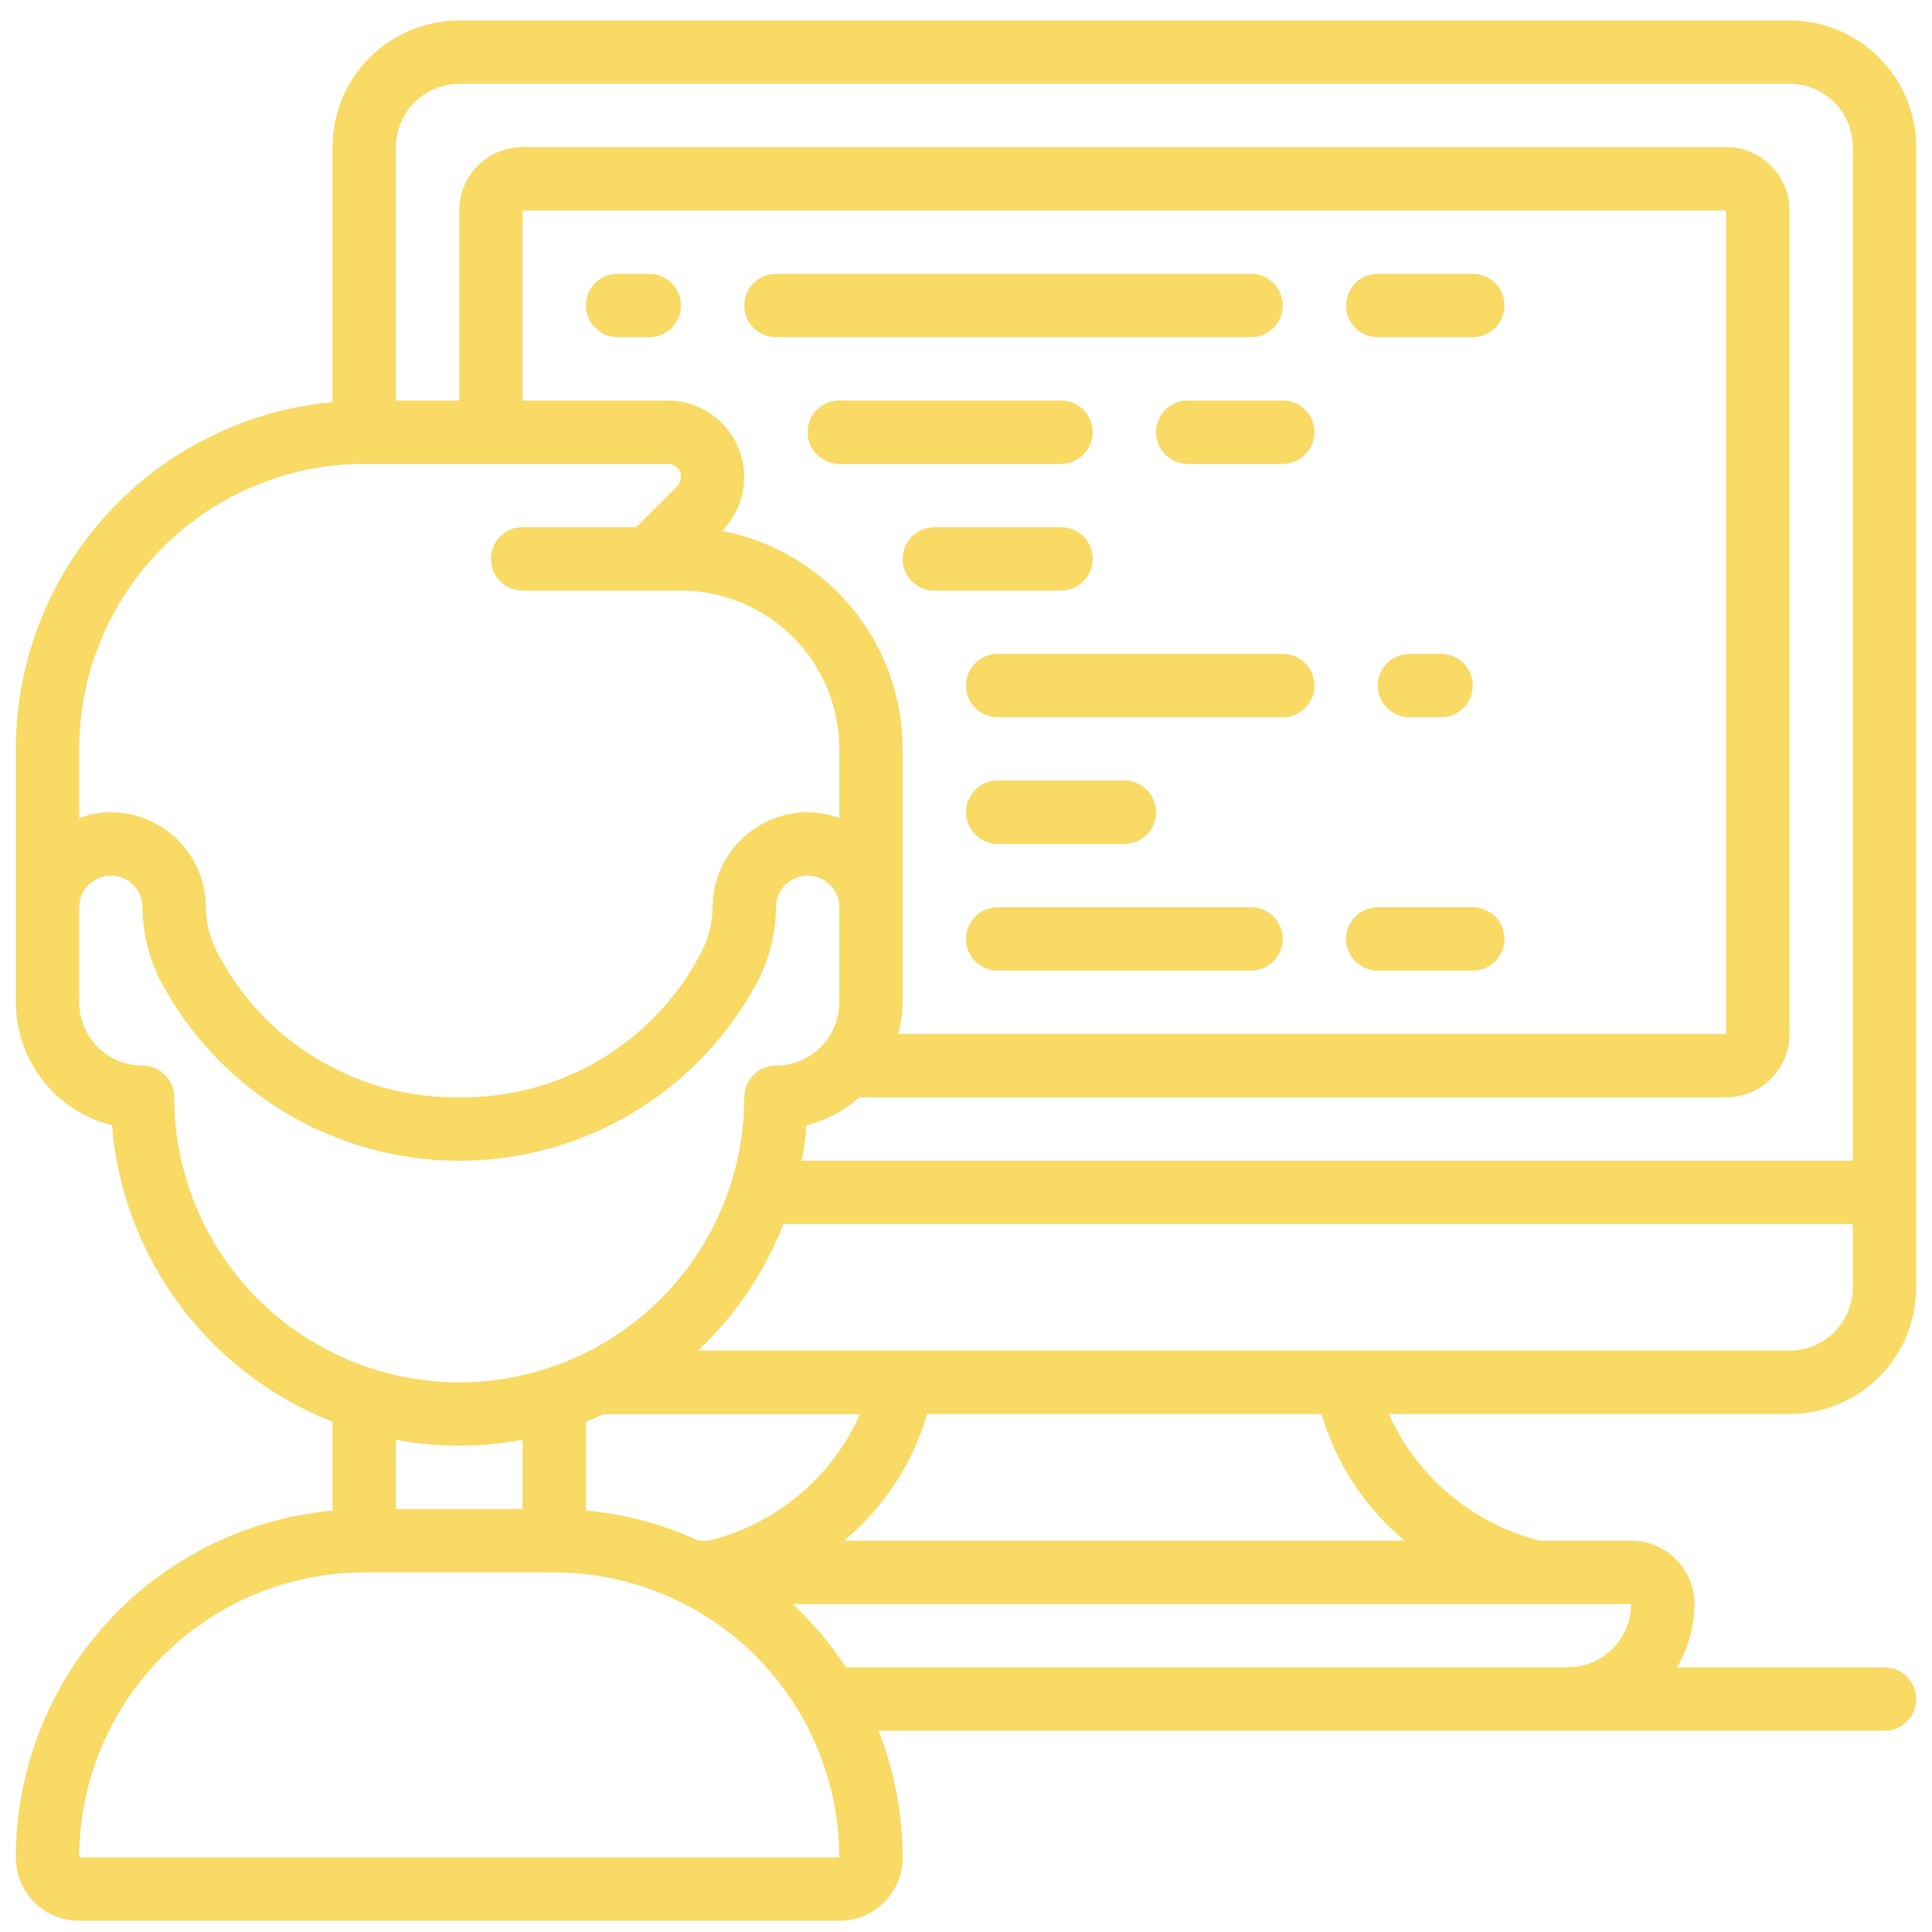 <svg width="61" height="61" viewBox="0 0 61 61" fill="none" xmlns="http://www.w3.org/2000/svg">
<g clip-path="url(#clip0_254_19326)">
<path d="M56.5 0.646H14.5C13.439 0.646 12.422 1.067 11.672 1.817C10.921 2.567 10.5 3.585 10.5 4.646V12.697C7.769 12.948 5.23 14.21 3.38 16.235C1.531 18.26 0.504 20.903 0.5 23.645L0.5 31.645C0.501 32.538 0.801 33.405 1.35 34.108C1.9 34.812 2.669 35.312 3.535 35.529C3.704 37.584 4.446 39.551 5.677 41.206C6.908 42.861 8.579 44.137 10.5 44.889V47.694C7.769 47.946 5.23 49.208 3.38 51.234C1.53 53.259 0.503 55.903 0.5 58.645C0.5 59.176 0.711 59.685 1.086 60.06C1.461 60.435 1.97 60.645 2.5 60.645H26.5C27.03 60.645 27.539 60.435 27.914 60.06C28.289 59.685 28.5 59.176 28.5 58.645C28.498 57.276 28.239 55.919 27.736 54.645H59.5C59.765 54.645 60.02 54.54 60.207 54.353C60.395 54.165 60.5 53.911 60.5 53.645C60.5 53.38 60.395 53.126 60.207 52.938C60.02 52.751 59.765 52.645 59.5 52.645H52.946C53.305 52.04 53.496 51.35 53.5 50.645C53.5 50.115 53.289 49.606 52.914 49.231C52.539 48.856 52.03 48.645 51.5 48.645H48.614C47.57 48.381 46.599 47.883 45.773 47.191C44.948 46.498 44.29 45.628 43.848 44.645H56.5C57.561 44.645 58.578 44.224 59.328 43.474C60.079 42.724 60.5 41.706 60.5 40.645V4.646C60.5 3.585 60.079 2.567 59.328 1.817C58.578 1.067 57.561 0.646 56.5 0.646ZM14.5 2.646H56.5C57.03 2.646 57.539 2.856 57.914 3.231C58.289 3.606 58.5 4.115 58.5 4.646V36.645H25.315C25.384 36.276 25.434 35.903 25.465 35.529C26.084 35.372 26.657 35.069 27.135 34.645H54.5C55.03 34.645 55.539 34.435 55.914 34.06C56.289 33.685 56.5 33.176 56.5 32.645V6.646C56.5 6.115 56.289 5.606 55.914 5.231C55.539 4.856 55.03 4.646 54.5 4.646H16.5C15.97 4.646 15.461 4.856 15.086 5.231C14.711 5.606 14.5 6.115 14.5 6.646V12.646H12.5V4.646C12.5 4.115 12.711 3.606 13.086 3.231C13.461 2.856 13.97 2.646 14.5 2.646ZM22.794 16.765C23.13 16.427 23.359 15.996 23.451 15.527C23.543 15.059 23.494 14.574 23.31 14.133C23.127 13.693 22.817 13.316 22.419 13.051C22.022 12.787 21.555 12.645 21.078 12.646H16.5V6.646H54.5V32.645H28.359C28.448 32.319 28.496 31.983 28.5 31.645V23.645C28.498 22.014 27.927 20.434 26.885 19.178C25.844 17.923 24.397 17.069 22.794 16.765ZM11.5 14.646H21.078C21.161 14.645 21.242 14.668 21.312 14.714C21.381 14.759 21.435 14.824 21.468 14.901C21.5 14.977 21.509 15.061 21.492 15.143C21.477 15.224 21.437 15.299 21.378 15.357L20.086 16.645H16.5C16.235 16.645 15.98 16.751 15.793 16.938C15.605 17.126 15.5 17.38 15.5 17.645C15.5 17.911 15.605 18.165 15.793 18.353C15.98 18.54 16.235 18.645 16.5 18.645H21.5C22.826 18.647 24.096 19.174 25.034 20.112C25.971 21.049 26.498 22.32 26.5 23.645V25.829C26.18 25.711 25.841 25.649 25.5 25.645C24.707 25.647 23.948 25.962 23.386 26.521C22.824 27.08 22.506 27.838 22.5 28.631C22.497 29.131 22.374 29.623 22.143 30.067C21.421 31.465 20.323 32.634 18.973 33.443C17.623 34.252 16.074 34.668 14.5 34.645C12.927 34.669 11.378 34.252 10.028 33.444C8.678 32.636 7.58 31.467 6.857 30.07C6.625 29.625 6.503 29.132 6.5 28.631C6.494 27.838 6.176 27.08 5.614 26.521C5.052 25.962 4.293 25.647 3.5 25.645C3.159 25.649 2.82 25.711 2.5 25.829V23.645C2.503 21.259 3.452 18.972 5.139 17.285C6.826 15.597 9.114 14.648 11.5 14.646ZM5.5 34.645C5.5 34.38 5.395 34.126 5.207 33.938C5.02 33.751 4.765 33.645 4.5 33.645C3.97 33.645 3.461 33.435 3.086 33.06C2.711 32.685 2.5 32.176 2.5 31.645V28.645C2.5 28.38 2.605 28.126 2.793 27.938C2.98 27.751 3.235 27.645 3.5 27.645C3.765 27.645 4.02 27.751 4.207 27.938C4.395 28.126 4.5 28.38 4.5 28.645C4.506 29.465 4.706 30.271 5.084 30.997C5.994 32.704 7.351 34.132 9.009 35.127C10.668 36.122 12.566 36.648 14.5 36.648C16.434 36.648 18.332 36.122 19.991 35.127C21.649 34.132 23.006 32.704 23.916 30.997C24.294 30.271 24.494 29.465 24.5 28.645C24.5 28.38 24.605 28.126 24.793 27.938C24.98 27.751 25.235 27.645 25.5 27.645C25.765 27.645 26.02 27.751 26.207 27.938C26.395 28.126 26.5 28.38 26.5 28.645V31.645C26.5 32.176 26.289 32.685 25.914 33.06C25.539 33.435 25.03 33.645 24.5 33.645C24.235 33.645 23.98 33.751 23.793 33.938C23.605 34.126 23.5 34.38 23.5 34.645C23.5 37.032 22.552 39.322 20.864 41.01C19.176 42.697 16.887 43.645 14.5 43.645C12.113 43.645 9.824 42.697 8.136 41.01C6.448 39.322 5.5 37.032 5.5 34.645ZM22.389 48.645H22.061C20.937 48.128 19.733 47.806 18.5 47.694V44.894C18.688 44.819 18.87 44.734 19.053 44.651H27.153C26.715 45.635 26.058 46.506 25.233 47.199C24.407 47.891 23.435 48.386 22.389 48.645ZM14.5 45.645C15.171 45.644 15.84 45.582 16.5 45.459V47.645H12.5V45.459C13.16 45.582 13.829 45.644 14.5 45.645ZM2.5 58.645C2.503 56.26 3.452 53.972 5.14 52.285C6.827 50.598 9.114 49.649 11.5 49.645H17.5C19.886 49.649 22.173 50.598 23.86 52.285C25.548 53.972 26.497 56.26 26.5 58.645H2.5ZM50.913 52.059C50.728 52.245 50.508 52.393 50.265 52.493C50.023 52.594 49.763 52.646 49.5 52.645H26.709C26.23 51.915 25.666 51.243 25.029 50.645H51.5C51.5 50.908 51.449 51.168 51.348 51.411C51.247 51.653 51.099 51.873 50.913 52.059ZM44.353 48.645H26.647C27.902 47.605 28.817 46.211 29.272 44.645H41.728C42.183 46.211 43.098 47.605 44.353 48.645ZM56.5 42.645H22.038C23.222 41.528 24.144 40.162 24.738 38.645H58.5V40.645C58.5 41.176 58.289 41.685 57.914 42.06C57.539 42.435 57.03 42.645 56.5 42.645Z" fill="#F8DA64"/>
<path d="M20.5 8.646H19.5C19.235 8.646 18.98 8.751 18.793 8.938C18.605 9.126 18.5 9.38 18.5 9.646C18.5 9.911 18.605 10.165 18.793 10.353C18.98 10.54 19.235 10.646 19.5 10.646H20.5C20.765 10.646 21.02 10.54 21.207 10.353C21.395 10.165 21.5 9.911 21.5 9.646C21.5 9.38 21.395 9.126 21.207 8.938C21.02 8.751 20.765 8.646 20.5 8.646Z" fill="#F8DA64"/>
<path d="M40.5 9.646C40.5 9.38 40.395 9.126 40.207 8.938C40.02 8.751 39.765 8.646 39.5 8.646H24.5C24.235 8.646 23.98 8.751 23.793 8.938C23.605 9.126 23.5 9.38 23.5 9.646C23.5 9.911 23.605 10.165 23.793 10.353C23.98 10.54 24.235 10.646 24.5 10.646H39.5C39.765 10.646 40.02 10.54 40.207 10.353C40.395 10.165 40.5 9.911 40.5 9.646Z" fill="#F8DA64"/>
<path d="M43.5 10.646H46.5C46.765 10.646 47.02 10.54 47.207 10.353C47.395 10.165 47.5 9.911 47.5 9.646C47.5 9.38 47.395 9.126 47.207 8.938C47.02 8.751 46.765 8.646 46.5 8.646H43.5C43.235 8.646 42.98 8.751 42.793 8.938C42.605 9.126 42.5 9.38 42.5 9.646C42.5 9.911 42.605 10.165 42.793 10.353C42.98 10.54 43.235 10.646 43.5 10.646Z" fill="#F8DA64"/>
<path d="M39.5 28.645H31.5C31.235 28.645 30.98 28.751 30.793 28.938C30.605 29.126 30.5 29.38 30.5 29.645C30.5 29.911 30.605 30.165 30.793 30.353C30.98 30.54 31.235 30.645 31.5 30.645H39.5C39.765 30.645 40.02 30.54 40.207 30.353C40.395 30.165 40.5 29.911 40.5 29.645C40.5 29.38 40.395 29.126 40.207 28.938C40.02 28.751 39.765 28.645 39.5 28.645Z" fill="#F8DA64"/>
<path d="M43.5 30.645H46.5C46.765 30.645 47.02 30.54 47.207 30.353C47.395 30.165 47.5 29.911 47.5 29.645C47.5 29.38 47.395 29.126 47.207 28.938C47.02 28.751 46.765 28.645 46.5 28.645H43.5C43.235 28.645 42.98 28.751 42.793 28.938C42.605 29.126 42.5 29.38 42.5 29.645C42.5 29.911 42.605 30.165 42.793 30.353C42.98 30.54 43.235 30.645 43.5 30.645Z" fill="#F8DA64"/>
<path d="M34.5 13.646C34.5 13.38 34.395 13.126 34.207 12.938C34.02 12.751 33.765 12.646 33.5 12.646H26.5C26.235 12.646 25.98 12.751 25.793 12.938C25.605 13.126 25.5 13.38 25.5 13.646C25.5 13.911 25.605 14.165 25.793 14.353C25.98 14.54 26.235 14.646 26.5 14.646H33.5C33.765 14.646 34.02 14.54 34.207 14.353C34.395 14.165 34.5 13.911 34.5 13.646Z" fill="#F8DA64"/>
<path d="M34.5 17.645C34.5 17.38 34.395 17.126 34.207 16.938C34.02 16.751 33.765 16.645 33.5 16.645H29.5C29.235 16.645 28.98 16.751 28.793 16.938C28.605 17.126 28.5 17.38 28.5 17.645C28.5 17.911 28.605 18.165 28.793 18.353C28.98 18.54 29.235 18.645 29.5 18.645H33.5C33.765 18.645 34.02 18.54 34.207 18.353C34.395 18.165 34.5 17.911 34.5 17.645Z" fill="#F8DA64"/>
<path d="M37.5 12.646C37.235 12.646 36.98 12.751 36.793 12.938C36.605 13.126 36.5 13.38 36.5 13.646C36.5 13.911 36.605 14.165 36.793 14.353C36.98 14.54 37.235 14.646 37.5 14.646H40.5C40.765 14.646 41.02 14.54 41.207 14.353C41.395 14.165 41.5 13.911 41.5 13.646C41.5 13.38 41.395 13.126 41.207 12.938C41.02 12.751 40.765 12.646 40.5 12.646H37.5Z" fill="#F8DA64"/>
<path d="M31.5 26.645H35.5C35.765 26.645 36.02 26.54 36.207 26.353C36.395 26.165 36.5 25.911 36.5 25.645C36.5 25.38 36.395 25.126 36.207 24.938C36.02 24.751 35.765 24.645 35.5 24.645H31.5C31.235 24.645 30.98 24.751 30.793 24.938C30.605 25.126 30.5 25.38 30.5 25.645C30.5 25.911 30.605 26.165 30.793 26.353C30.98 26.54 31.235 26.645 31.5 26.645Z" fill="#F8DA64"/>
<path d="M40.5 20.645H31.5C31.235 20.645 30.98 20.751 30.793 20.938C30.605 21.126 30.5 21.38 30.5 21.645C30.5 21.911 30.605 22.165 30.793 22.353C30.98 22.54 31.235 22.645 31.5 22.645H40.5C40.765 22.645 41.02 22.54 41.207 22.353C41.395 22.165 41.5 21.911 41.5 21.645C41.5 21.38 41.395 21.126 41.207 20.938C41.02 20.751 40.765 20.645 40.5 20.645Z" fill="#F8DA64"/>
<path d="M44.5 20.645C44.235 20.645 43.98 20.751 43.793 20.938C43.605 21.126 43.5 21.38 43.5 21.645C43.5 21.911 43.605 22.165 43.793 22.353C43.98 22.54 44.235 22.645 44.5 22.645H45.5C45.765 22.645 46.02 22.54 46.207 22.353C46.395 22.165 46.5 21.911 46.5 21.645C46.5 21.38 46.395 21.126 46.207 20.938C46.02 20.751 45.765 20.645 45.5 20.645H44.5Z" fill="#F8DA64"/>
</g>
<defs>
<clipPath id="clip0_254_19326">
<rect width="60" height="60" fill="white" transform="translate(0.5 0.646)"/>
</clipPath>
</defs>
</svg>
